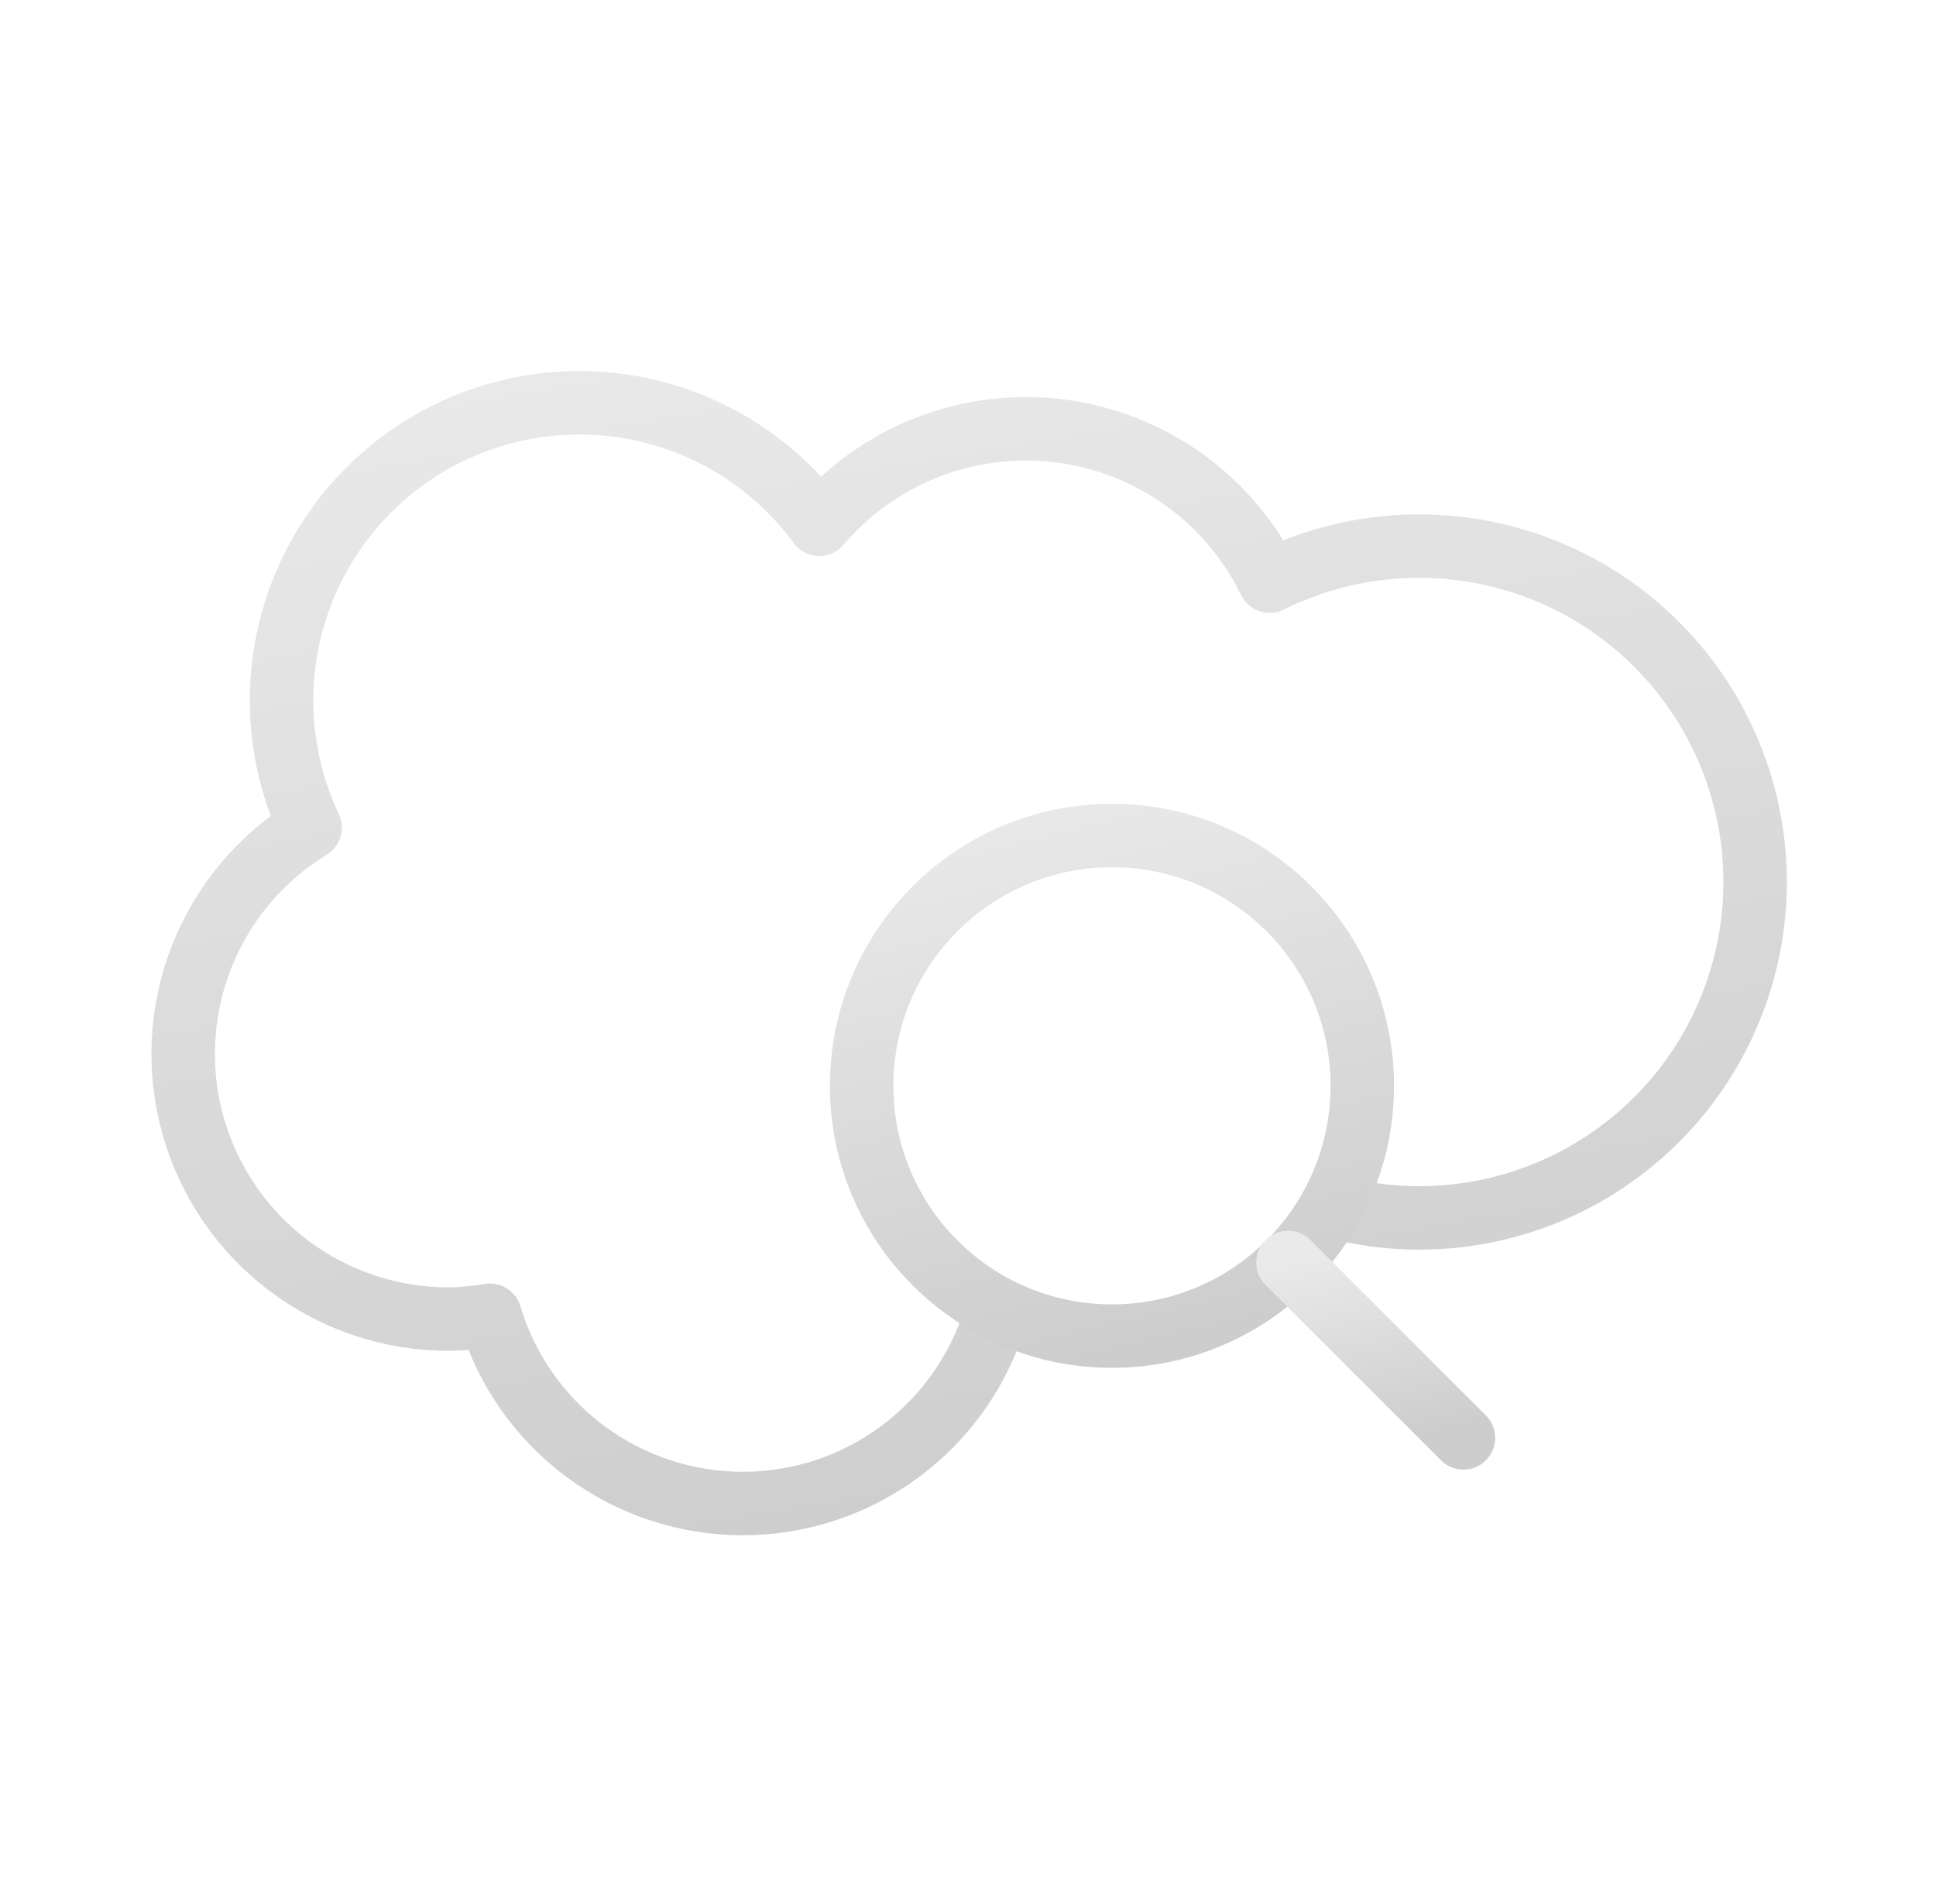 <svg width="61" height="60" viewBox="0 0 61 60" fill="none" xmlns="http://www.w3.org/2000/svg">
<path d="M42.326 38.101C43.102 38.285 43.898 38.379 44.696 38.38C46.293 38.383 47.869 38.025 49.308 37.332C50.746 36.639 52.009 35.63 53.003 34.38C53.996 33.13 54.694 31.672 55.044 30.114C55.394 28.556 55.387 26.939 55.023 25.385C54.66 23.83 53.949 22.378 52.945 21.136C51.941 19.895 50.669 18.897 49.225 18.217C47.78 17.537 46.2 17.192 44.604 17.209C43.007 17.226 41.435 17.603 40.005 18.314C39.384 17.038 38.454 15.936 37.3 15.11C36.145 14.283 34.803 13.757 33.395 13.579C31.986 13.401 30.556 13.577 29.232 14.091C27.909 14.604 26.734 15.44 25.815 16.521C24.434 14.641 22.403 13.342 20.117 12.879C17.831 12.415 15.454 12.82 13.451 14.014C11.447 15.208 9.96 17.106 9.28 19.337C8.599 21.568 8.775 23.973 9.771 26.081C8.216 27.032 7.013 28.465 6.348 30.162C5.683 31.859 5.59 33.727 6.086 35.482C6.581 37.236 7.637 38.781 9.091 39.879C10.546 40.978 12.32 41.571 14.143 41.567C14.577 41.562 15.01 41.522 15.438 41.447C15.95 43.162 17.003 44.665 18.438 45.734C19.873 46.803 21.615 47.38 23.405 47.38C25.194 47.38 26.936 46.803 28.371 45.734C29.807 44.665 30.859 43.162 31.372 41.447" stroke="url(#paint0_linear_16831_1352)" stroke-width="2" stroke-linecap="round" stroke-linejoin="round"/>
<path d="M35.036 42.104C39.392 42.104 42.923 38.573 42.923 34.217C42.923 29.861 39.392 26.33 35.036 26.33C30.68 26.33 27.149 29.861 27.149 34.217C27.149 38.573 30.68 42.104 35.036 42.104Z" stroke="url(#paint1_linear_16831_1352)" stroke-width="2" stroke-linecap="round" stroke-linejoin="round"/>
<path d="M40.583 39.784L46.11 45.311" stroke="url(#paint2_linear_16831_1352)" stroke-width="2" stroke-linecap="round" stroke-linejoin="round"/>
<defs>
<linearGradient id="paint0_linear_16831_1352" x1="15.089" y1="10.602" x2="21.825" y2="50.23" gradientUnits="userSpaceOnUse">
<stop stop-color="#EAEAEA"/>
<stop offset="1" stop-color="#CDCDCD"/>
</linearGradient>
<linearGradient id="paint1_linear_16831_1352" x1="30.116" y1="25.38" x2="34.366" y2="42.889" gradientUnits="userSpaceOnUse">
<stop stop-color="#EAEAEA"/>
<stop offset="1" stop-color="#CDCDCD"/>
</linearGradient>
<linearGradient id="paint2_linear_16831_1352" x1="41.623" y1="39.451" x2="43.112" y2="45.586" gradientUnits="userSpaceOnUse">
<stop stop-color="#EAEAEA"/>
<stop offset="1" stop-color="#CDCDCD"/>
</linearGradient>
</defs>
</svg>
